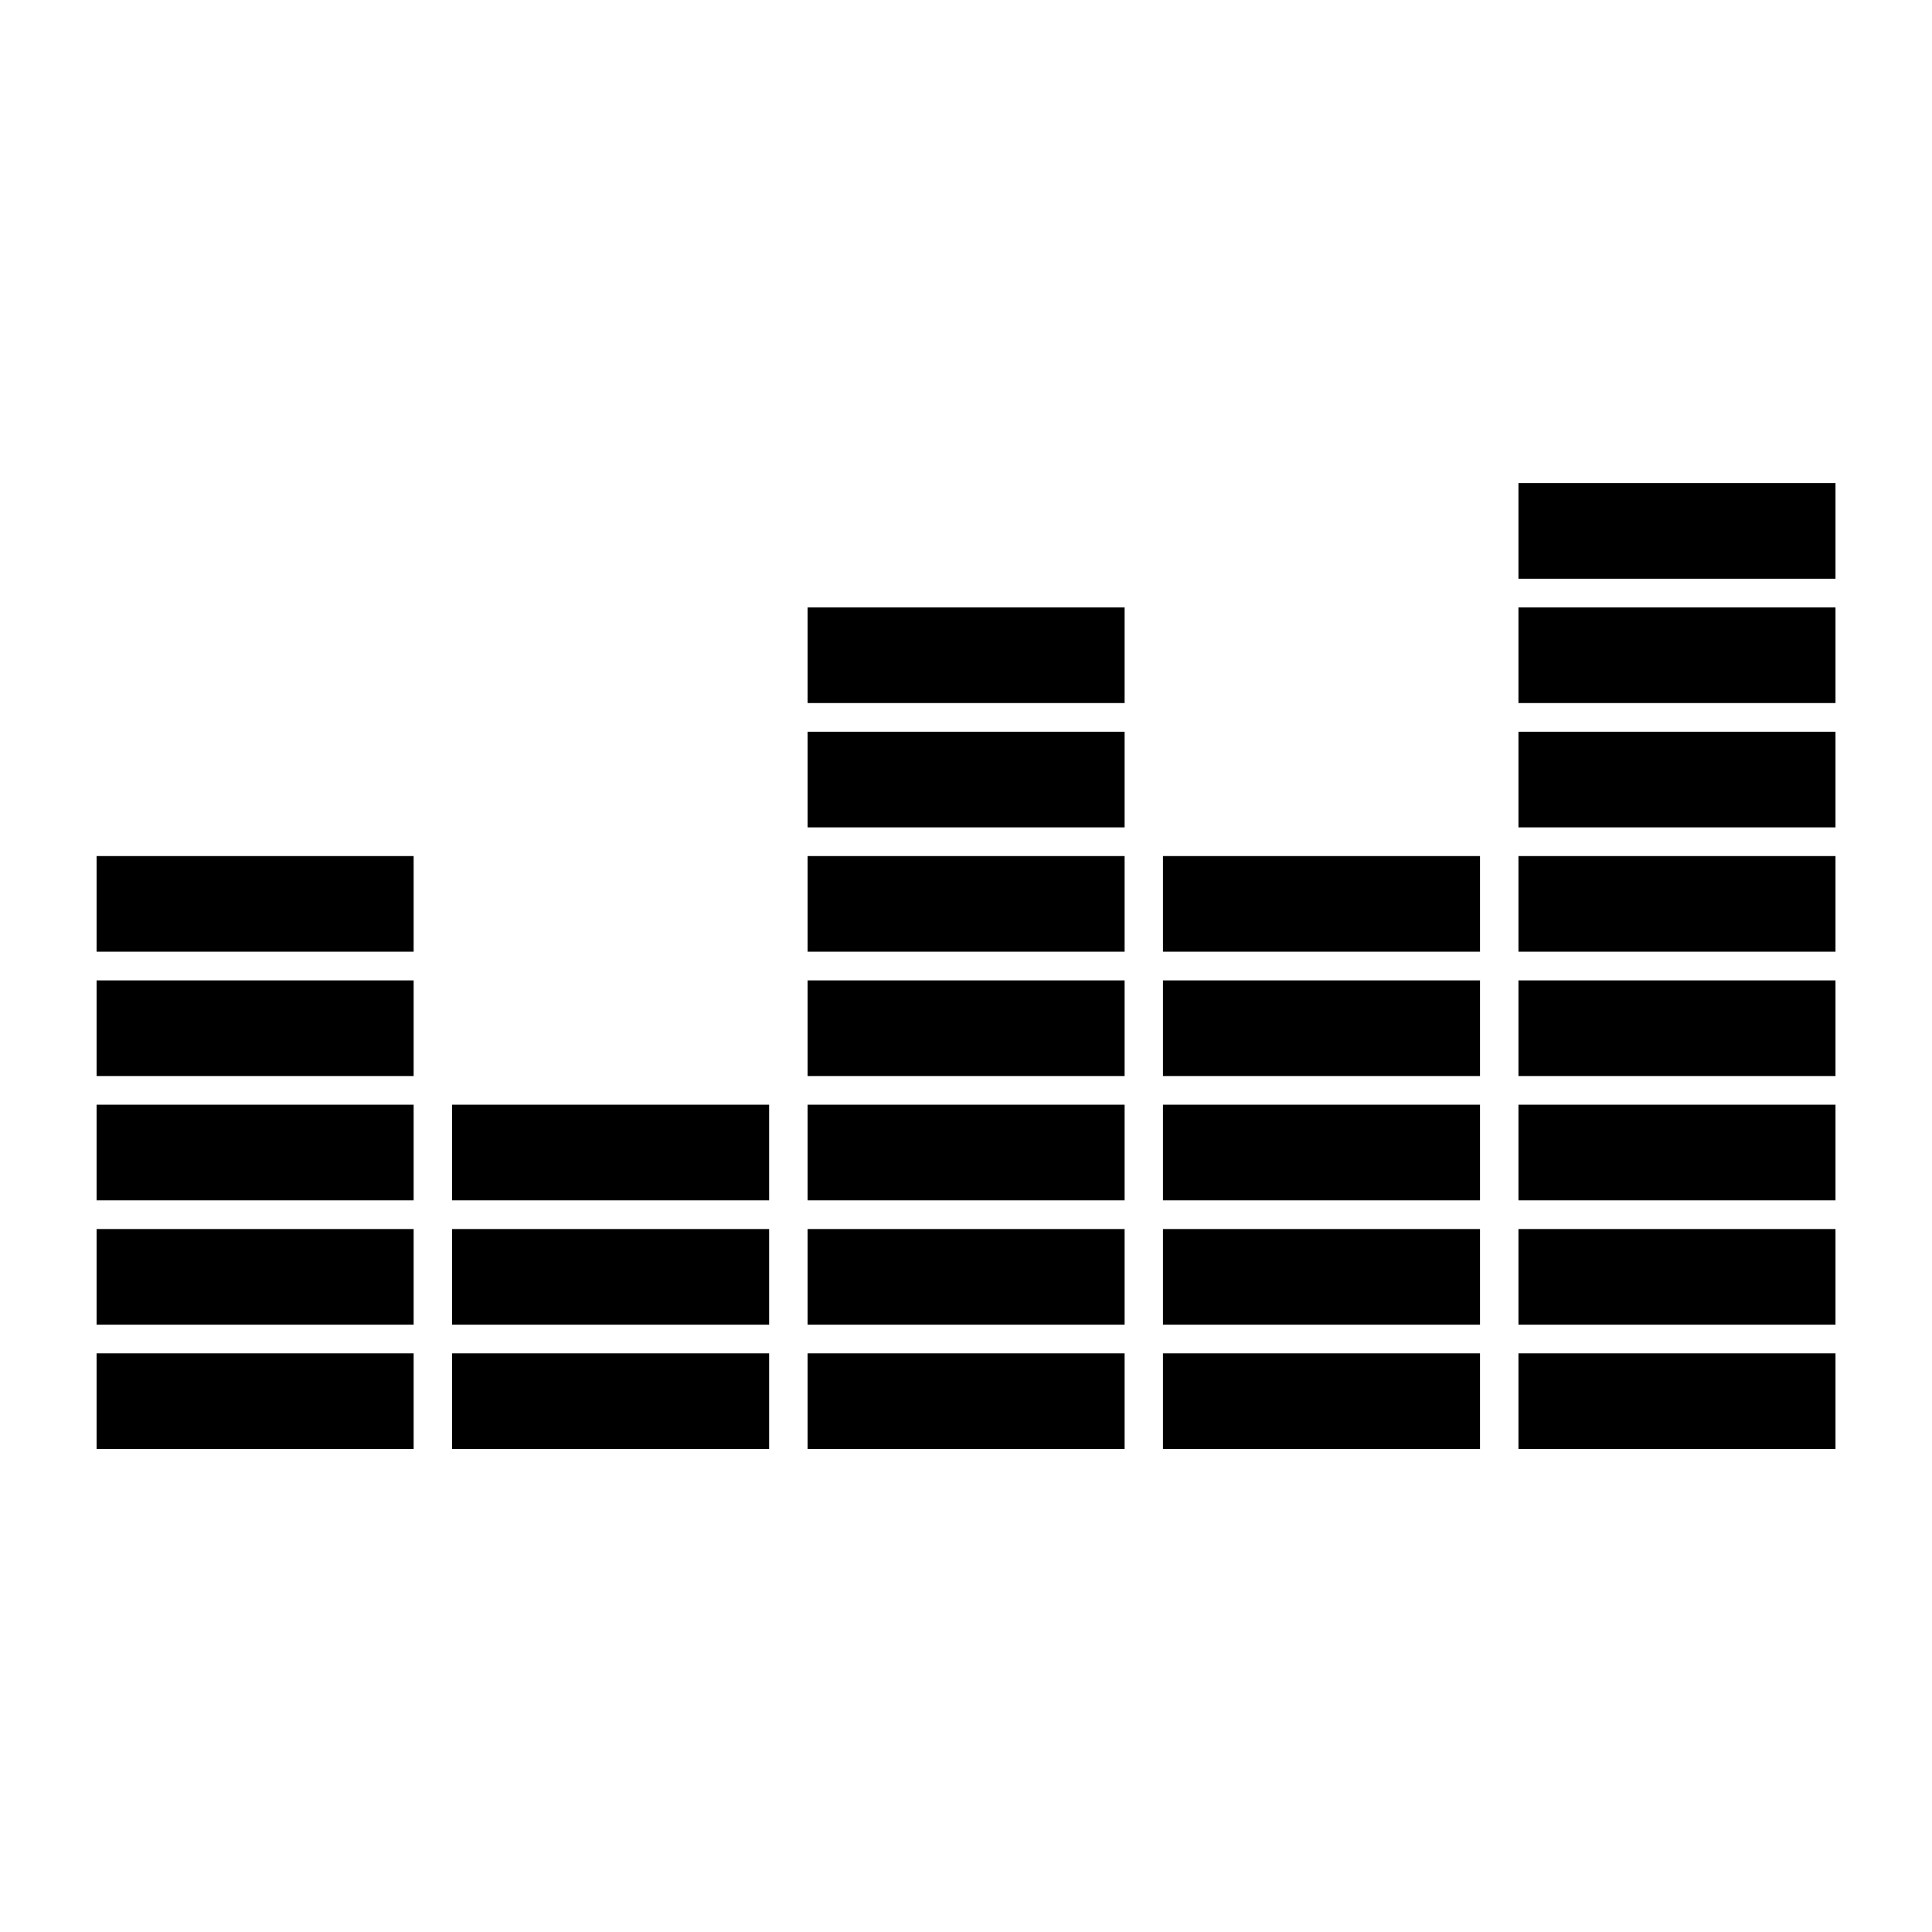 <svg height="20" viewBox="0 0 20 20" width="20" xmlns="http://www.w3.org/2000/svg"><path d="m1 15v-.99h3.282v.99zm0-1.287v-.99h3.282v.99zm0-1.287v-.99h3.282v.99zm0-1.287v-.99h3.282v.99zm0-1.287v-.99h3.282v.99zm3.68 5.148v-.99h3.282v.99zm0-1.287v-.99h3.282v.99zm0-1.287v-.99h3.282v.99zm3.68 2.574v-.99h3.282v.99zm0-1.287v-.99h3.282v.99zm0-1.287v-.99h3.282v.99zm0-1.287v-.99h3.282v.99zm0-1.287v-.99h3.282v.99zm0-1.287v-.99h3.282v.99zm0-1.287v-.99h3.282v.99zm3.679 7.722v-.99h3.282v.99zm0-1.287v-.99h3.282v.99zm0-1.287v-.99h3.282v.99zm0-1.287v-.99h3.282v.99zm0-1.287v-.99h3.282v.99zm3.68 5.148v-.99h3.282v.99zm0-1.287v-.99h3.282v.99zm0-1.287v-.99h3.282v.99zm0-1.287v-.99h3.282v.99zm0-1.287v-.99h3.282v.99zm0-1.287v-.99h3.282v.99zm0-1.287v-.99h3.282v.99zm0-1.287v-.99h3.282v.99z"/></svg>
